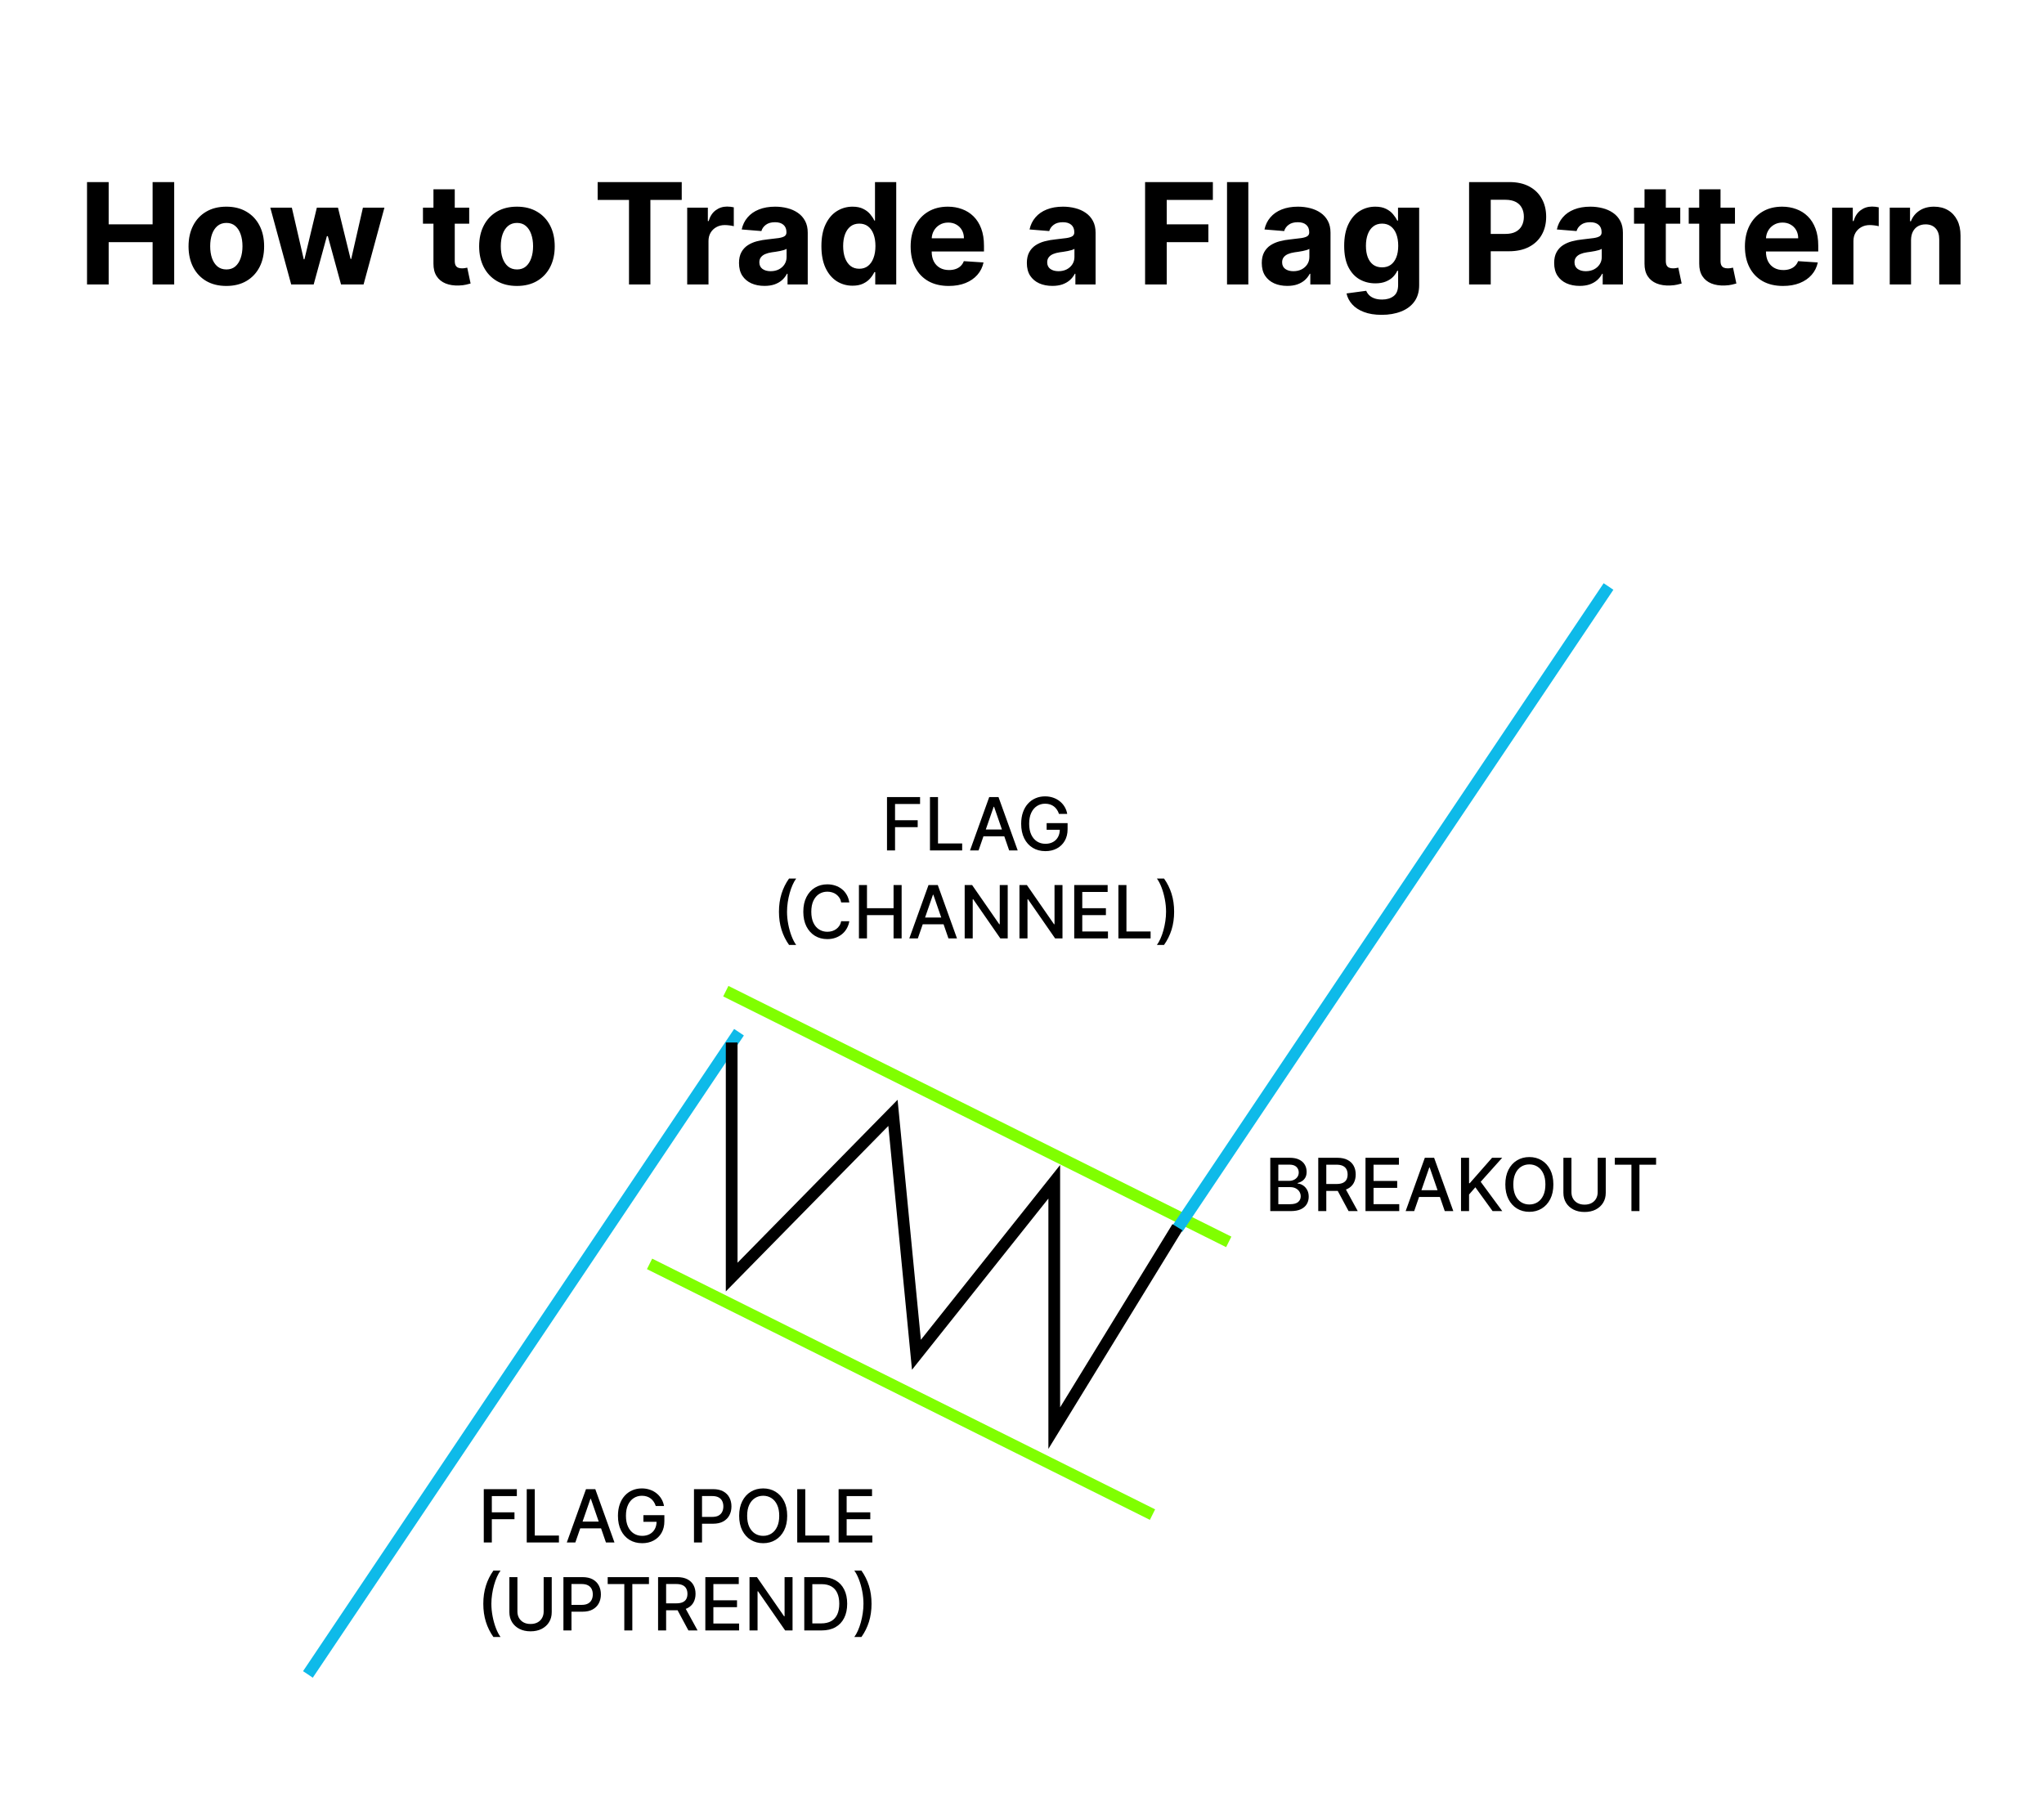 <?xml version="1.0" encoding="UTF-8"?> <svg xmlns="http://www.w3.org/2000/svg" width="697" height="616" viewBox="0 0 697 616" fill="none"><path d="M29.675 97V62.091H37.055V76.494H52.038V62.091H59.402V97H52.038V82.579H37.055V97H29.675ZM77.18 97.511C74.533 97.511 72.243 96.949 70.311 95.824C68.391 94.688 66.908 93.108 65.862 91.085C64.817 89.051 64.294 86.693 64.294 84.011C64.294 81.307 64.817 78.943 65.862 76.921C66.908 74.886 68.391 73.307 70.311 72.182C72.243 71.046 74.533 70.477 77.18 70.477C79.828 70.477 82.112 71.046 84.033 72.182C85.965 73.307 87.453 74.886 88.499 76.921C89.544 78.943 90.067 81.307 90.067 84.011C90.067 86.693 89.544 89.051 88.499 91.085C87.453 93.108 85.965 94.688 84.033 95.824C82.112 96.949 79.828 97.511 77.18 97.511ZM77.215 91.886C78.419 91.886 79.425 91.546 80.231 90.864C81.038 90.171 81.646 89.227 82.055 88.034C82.476 86.841 82.686 85.483 82.686 83.96C82.686 82.438 82.476 81.079 82.055 79.886C81.646 78.693 81.038 77.75 80.231 77.057C79.425 76.364 78.419 76.017 77.215 76.017C75.999 76.017 74.976 76.364 74.146 77.057C73.328 77.75 72.709 78.693 72.288 79.886C71.879 81.079 71.675 82.438 71.675 83.96C71.675 85.483 71.879 86.841 72.288 88.034C72.709 89.227 73.328 90.171 74.146 90.864C74.976 91.546 75.999 91.886 77.215 91.886ZM99.297 97L92.172 70.818H99.519L103.575 88.409H103.814L108.041 70.818H115.251L119.547 88.307H119.768L123.757 70.818H131.087L123.979 97H116.291L111.791 80.534H111.467L106.967 97H99.297ZM159.996 70.818V76.273H144.229V70.818H159.996ZM147.808 64.546H155.07V88.954C155.07 89.625 155.172 90.148 155.376 90.523C155.581 90.886 155.865 91.142 156.229 91.29C156.604 91.438 157.036 91.511 157.524 91.511C157.865 91.511 158.206 91.483 158.547 91.426C158.888 91.358 159.149 91.307 159.331 91.273L160.473 96.676C160.109 96.79 159.598 96.921 158.939 97.068C158.28 97.227 157.479 97.324 156.536 97.358C154.786 97.426 153.251 97.193 151.933 96.659C150.626 96.125 149.609 95.296 148.882 94.171C148.155 93.046 147.797 91.625 147.808 89.909V64.546ZM176.274 97.511C173.626 97.511 171.337 96.949 169.405 95.824C167.484 94.688 166.001 93.108 164.956 91.085C163.911 89.051 163.388 86.693 163.388 84.011C163.388 81.307 163.911 78.943 164.956 76.921C166.001 74.886 167.484 73.307 169.405 72.182C171.337 71.046 173.626 70.477 176.274 70.477C178.922 70.477 181.206 71.046 183.126 72.182C185.058 73.307 186.547 74.886 187.592 76.921C188.638 78.943 189.161 81.307 189.161 84.011C189.161 86.693 188.638 89.051 187.592 91.085C186.547 93.108 185.058 94.688 183.126 95.824C181.206 96.949 178.922 97.511 176.274 97.511ZM176.308 91.886C177.513 91.886 178.518 91.546 179.325 90.864C180.132 90.171 180.74 89.227 181.149 88.034C181.57 86.841 181.78 85.483 181.78 83.96C181.78 82.438 181.57 81.079 181.149 79.886C180.74 78.693 180.132 77.75 179.325 77.057C178.518 76.364 177.513 76.017 176.308 76.017C175.092 76.017 174.07 76.364 173.24 77.057C172.422 77.75 171.803 78.693 171.382 79.886C170.973 81.079 170.768 82.438 170.768 83.96C170.768 85.483 170.973 86.841 171.382 88.034C171.803 89.227 172.422 90.171 173.24 90.864C174.07 91.546 175.092 91.886 176.308 91.886ZM203.798 68.176V62.091H232.469V68.176H221.781V97H214.486V68.176H203.798ZM234.335 97V70.818H241.375V75.386H241.648C242.125 73.761 242.926 72.534 244.051 71.704C245.176 70.864 246.472 70.443 247.938 70.443C248.301 70.443 248.693 70.466 249.114 70.511C249.534 70.557 249.903 70.619 250.222 70.699V77.142C249.881 77.04 249.409 76.949 248.807 76.869C248.205 76.79 247.653 76.75 247.153 76.75C246.085 76.75 245.131 76.983 244.29 77.449C243.46 77.903 242.801 78.54 242.312 79.358C241.835 80.176 241.597 81.119 241.597 82.188V97H234.335ZM260.692 97.494C259.021 97.494 257.533 97.204 256.226 96.625C254.919 96.034 253.885 95.165 253.124 94.017C252.374 92.858 251.999 91.415 251.999 89.688C251.999 88.233 252.266 87.011 252.8 86.023C253.334 85.034 254.061 84.239 254.982 83.636C255.902 83.034 256.947 82.579 258.118 82.273C259.3 81.966 260.538 81.75 261.834 81.625C263.357 81.466 264.584 81.318 265.516 81.182C266.447 81.034 267.124 80.818 267.544 80.534C267.964 80.25 268.175 79.829 268.175 79.273V79.171C268.175 78.091 267.834 77.256 267.152 76.665C266.482 76.074 265.527 75.778 264.288 75.778C262.982 75.778 261.942 76.068 261.169 76.648C260.396 77.216 259.885 77.932 259.635 78.796L252.919 78.25C253.26 76.659 253.93 75.284 254.93 74.125C255.93 72.954 257.22 72.057 258.8 71.432C260.391 70.796 262.232 70.477 264.322 70.477C265.777 70.477 267.169 70.648 268.499 70.989C269.839 71.329 271.027 71.858 272.061 72.574C273.107 73.29 273.93 74.21 274.533 75.335C275.135 76.449 275.436 77.784 275.436 79.341V97H268.55V93.369H268.345C267.925 94.188 267.362 94.909 266.658 95.534C265.953 96.148 265.107 96.631 264.118 96.983C263.129 97.324 261.987 97.494 260.692 97.494ZM262.771 92.483C263.839 92.483 264.783 92.273 265.601 91.852C266.419 91.421 267.061 90.841 267.527 90.114C267.993 89.386 268.226 88.562 268.226 87.642V84.864C267.999 85.011 267.686 85.148 267.288 85.273C266.902 85.386 266.464 85.494 265.976 85.597C265.487 85.688 264.999 85.773 264.51 85.852C264.021 85.921 263.578 85.983 263.18 86.04C262.328 86.165 261.584 86.364 260.947 86.636C260.311 86.909 259.817 87.278 259.464 87.744C259.112 88.199 258.936 88.767 258.936 89.449C258.936 90.438 259.294 91.193 260.01 91.716C260.737 92.227 261.658 92.483 262.771 92.483ZM290.717 97.426C288.729 97.426 286.928 96.915 285.314 95.892C283.712 94.858 282.439 93.341 281.496 91.341C280.564 89.329 280.098 86.864 280.098 83.943C280.098 80.943 280.581 78.449 281.547 76.46C282.513 74.46 283.797 72.966 285.399 71.977C287.013 70.977 288.78 70.477 290.7 70.477C292.166 70.477 293.388 70.727 294.365 71.227C295.354 71.716 296.149 72.329 296.751 73.068C297.365 73.796 297.831 74.511 298.149 75.216H298.371V62.091H305.615V97H298.456V92.807H298.149C297.808 93.534 297.325 94.256 296.7 94.972C296.087 95.676 295.286 96.261 294.297 96.727C293.32 97.193 292.126 97.426 290.717 97.426ZM293.018 91.648C294.189 91.648 295.178 91.329 295.984 90.693C296.803 90.046 297.428 89.142 297.859 87.983C298.303 86.824 298.524 85.466 298.524 83.909C298.524 82.352 298.308 81 297.876 79.852C297.445 78.704 296.82 77.818 296.001 77.193C295.183 76.568 294.189 76.256 293.018 76.256C291.825 76.256 290.82 76.579 290.001 77.227C289.183 77.875 288.564 78.773 288.143 79.921C287.723 81.068 287.513 82.398 287.513 83.909C287.513 85.432 287.723 86.778 288.143 87.949C288.575 89.108 289.195 90.017 290.001 90.676C290.82 91.324 291.825 91.648 293.018 91.648ZM323.517 97.511C320.824 97.511 318.506 96.966 316.562 95.875C314.631 94.773 313.142 93.216 312.097 91.204C311.051 89.182 310.528 86.79 310.528 84.028C310.528 81.335 311.051 78.972 312.097 76.938C313.142 74.903 314.614 73.318 316.511 72.182C318.42 71.046 320.659 70.477 323.227 70.477C324.955 70.477 326.563 70.756 328.051 71.312C329.551 71.858 330.858 72.682 331.972 73.784C333.097 74.886 333.972 76.273 334.597 77.943C335.222 79.602 335.534 81.546 335.534 83.773V85.767H313.426V81.267H328.699C328.699 80.222 328.472 79.296 328.017 78.489C327.563 77.682 326.932 77.051 326.125 76.597C325.33 76.131 324.403 75.898 323.347 75.898C322.244 75.898 321.267 76.153 320.415 76.665C319.574 77.165 318.915 77.841 318.438 78.693C317.96 79.534 317.716 80.472 317.705 81.506V85.784C317.705 87.079 317.943 88.199 318.42 89.142C318.909 90.085 319.597 90.812 320.483 91.324C321.369 91.835 322.42 92.091 323.636 92.091C324.443 92.091 325.182 91.977 325.852 91.75C326.523 91.523 327.097 91.182 327.574 90.727C328.051 90.273 328.415 89.716 328.665 89.057L335.381 89.5C335.04 91.114 334.341 92.523 333.284 93.727C332.239 94.921 330.886 95.852 329.227 96.523C327.58 97.182 325.676 97.511 323.517 97.511ZM358.848 97.494C357.178 97.494 355.689 97.204 354.382 96.625C353.075 96.034 352.041 95.165 351.28 94.017C350.53 92.858 350.155 91.415 350.155 89.688C350.155 88.233 350.422 87.011 350.956 86.023C351.49 85.034 352.217 84.239 353.138 83.636C354.058 83.034 355.104 82.579 356.274 82.273C357.456 81.966 358.695 81.75 359.99 81.625C361.513 81.466 362.74 81.318 363.672 81.182C364.604 81.034 365.28 80.818 365.7 80.534C366.121 80.25 366.331 79.829 366.331 79.273V79.171C366.331 78.091 365.99 77.256 365.308 76.665C364.638 76.074 363.683 75.778 362.445 75.778C361.138 75.778 360.098 76.068 359.325 76.648C358.553 77.216 358.041 77.932 357.791 78.796L351.075 78.25C351.416 76.659 352.087 75.284 353.087 74.125C354.087 72.954 355.376 72.057 356.956 71.432C358.547 70.796 360.388 70.477 362.479 70.477C363.933 70.477 365.325 70.648 366.655 70.989C367.996 71.329 369.183 71.858 370.217 72.574C371.263 73.29 372.087 74.21 372.689 75.335C373.291 76.449 373.592 77.784 373.592 79.341V97H366.706V93.369H366.501C366.081 94.188 365.518 94.909 364.814 95.534C364.109 96.148 363.263 96.631 362.274 96.983C361.286 97.324 360.143 97.494 358.848 97.494ZM360.928 92.483C361.996 92.483 362.939 92.273 363.757 91.852C364.575 91.421 365.217 90.841 365.683 90.114C366.149 89.386 366.382 88.562 366.382 87.642V84.864C366.155 85.011 365.842 85.148 365.445 85.273C365.058 85.386 364.621 85.494 364.132 85.597C363.643 85.688 363.155 85.773 362.666 85.852C362.178 85.921 361.734 85.983 361.337 86.04C360.484 86.165 359.74 86.364 359.104 86.636C358.467 86.909 357.973 87.278 357.621 87.744C357.268 88.199 357.092 88.767 357.092 89.449C357.092 90.438 357.45 91.193 358.166 91.716C358.893 92.227 359.814 92.483 360.928 92.483ZM390.472 97V62.091H413.585V68.176H397.852V76.494H412.051V82.579H397.852V97H390.472ZM425.675 62.091V97H418.413V62.091H425.675ZM438.957 97.494C437.287 97.494 435.798 97.204 434.491 96.625C433.185 96.034 432.151 95.165 431.389 94.017C430.639 92.858 430.264 91.415 430.264 89.688C430.264 88.233 430.531 87.011 431.065 86.023C431.599 85.034 432.327 84.239 433.247 83.636C434.168 83.034 435.213 82.579 436.384 82.273C437.565 81.966 438.804 81.75 440.099 81.625C441.622 81.466 442.849 81.318 443.781 81.182C444.713 81.034 445.389 80.818 445.81 80.534C446.23 80.25 446.44 79.829 446.44 79.273V79.171C446.44 78.091 446.099 77.256 445.418 76.665C444.747 76.074 443.793 75.778 442.554 75.778C441.247 75.778 440.207 76.068 439.435 76.648C438.662 77.216 438.151 77.932 437.901 78.796L431.185 78.25C431.526 76.659 432.196 75.284 433.196 74.125C434.196 72.954 435.486 72.057 437.065 71.432C438.656 70.796 440.497 70.477 442.588 70.477C444.043 70.477 445.435 70.648 446.764 70.989C448.105 71.329 449.293 71.858 450.327 72.574C451.372 73.29 452.196 74.21 452.798 75.335C453.401 76.449 453.702 77.784 453.702 79.341V97H446.815V93.369H446.611C446.19 94.188 445.628 94.909 444.923 95.534C444.219 96.148 443.372 96.631 442.384 96.983C441.395 97.324 440.253 97.494 438.957 97.494ZM441.037 92.483C442.105 92.483 443.048 92.273 443.866 91.852C444.685 91.421 445.327 90.841 445.793 90.114C446.259 89.386 446.491 88.562 446.491 87.642V84.864C446.264 85.011 445.952 85.148 445.554 85.273C445.168 85.386 444.73 85.494 444.241 85.597C443.753 85.688 443.264 85.773 442.776 85.852C442.287 85.921 441.844 85.983 441.446 86.04C440.594 86.165 439.849 86.364 439.213 86.636C438.577 86.909 438.082 87.278 437.73 87.744C437.378 88.199 437.202 88.767 437.202 89.449C437.202 90.438 437.56 91.193 438.276 91.716C439.003 92.227 439.923 92.483 441.037 92.483ZM471.131 107.364C468.778 107.364 466.761 107.04 465.08 106.392C463.409 105.756 462.08 104.886 461.091 103.784C460.102 102.682 459.46 101.443 459.165 100.068L465.881 99.165C466.085 99.688 466.409 100.176 466.852 100.631C467.295 101.085 467.881 101.449 468.608 101.722C469.347 102.006 470.244 102.148 471.301 102.148C472.881 102.148 474.182 101.761 475.205 100.989C476.239 100.227 476.756 98.949 476.756 97.153V92.364H476.449C476.131 93.091 475.653 93.778 475.017 94.426C474.381 95.074 473.562 95.602 472.562 96.011C471.562 96.421 470.369 96.625 468.983 96.625C467.017 96.625 465.227 96.171 463.614 95.261C462.011 94.341 460.733 92.938 459.778 91.051C458.835 89.153 458.364 86.756 458.364 83.858C458.364 80.892 458.847 78.415 459.812 76.426C460.778 74.438 462.063 72.949 463.665 71.96C465.278 70.972 467.045 70.477 468.966 70.477C470.432 70.477 471.659 70.727 472.648 71.227C473.636 71.716 474.432 72.329 475.034 73.068C475.648 73.796 476.119 74.511 476.449 75.216H476.722V70.818H483.932V97.256C483.932 99.483 483.386 101.347 482.295 102.847C481.205 104.347 479.693 105.472 477.761 106.222C475.841 106.983 473.631 107.364 471.131 107.364ZM471.284 91.171C472.455 91.171 473.443 90.881 474.25 90.301C475.068 89.71 475.693 88.869 476.125 87.778C476.568 86.676 476.79 85.358 476.79 83.824C476.79 82.29 476.574 80.96 476.142 79.835C475.71 78.699 475.085 77.818 474.267 77.193C473.449 76.568 472.455 76.256 471.284 76.256C470.091 76.256 469.085 76.579 468.267 77.227C467.449 77.864 466.83 78.75 466.409 79.886C465.989 81.023 465.778 82.335 465.778 83.824C465.778 85.335 465.989 86.642 466.409 87.744C466.841 88.835 467.46 89.682 468.267 90.284C469.085 90.875 470.091 91.171 471.284 91.171ZM500.956 97V62.091H514.729C517.376 62.091 519.632 62.597 521.496 63.608C523.359 64.608 524.78 66 525.757 67.784C526.746 69.557 527.24 71.602 527.24 73.921C527.24 76.239 526.74 78.284 525.74 80.057C524.74 81.829 523.291 83.21 521.393 84.199C519.507 85.188 517.223 85.682 514.541 85.682H505.763V79.767H513.348C514.768 79.767 515.939 79.523 516.859 79.034C517.791 78.534 518.484 77.847 518.939 76.972C519.405 76.085 519.638 75.068 519.638 73.921C519.638 72.761 519.405 71.75 518.939 70.886C518.484 70.011 517.791 69.335 516.859 68.858C515.928 68.369 514.746 68.125 513.314 68.125H508.337V97H500.956ZM538.661 97.494C536.99 97.494 535.501 97.204 534.195 96.625C532.888 96.034 531.854 95.165 531.092 94.017C530.342 92.858 529.967 91.415 529.967 89.688C529.967 88.233 530.234 87.011 530.768 86.023C531.303 85.034 532.03 84.239 532.95 83.636C533.871 83.034 534.916 82.579 536.087 82.273C537.268 81.966 538.507 81.75 539.803 81.625C541.325 81.466 542.553 81.318 543.484 81.182C544.416 81.034 545.092 80.818 545.513 80.534C545.933 80.25 546.143 79.829 546.143 79.273V79.171C546.143 78.091 545.803 77.256 545.121 76.665C544.45 76.074 543.496 75.778 542.257 75.778C540.95 75.778 539.911 76.068 539.138 76.648C538.365 77.216 537.854 77.932 537.604 78.796L530.888 78.25C531.229 76.659 531.899 75.284 532.899 74.125C533.899 72.954 535.189 72.057 536.768 71.432C538.359 70.796 540.2 70.477 542.291 70.477C543.746 70.477 545.138 70.648 546.467 70.989C547.808 71.329 548.996 71.858 550.03 72.574C551.075 73.29 551.899 74.21 552.501 75.335C553.104 76.449 553.405 77.784 553.405 79.341V97H546.518V93.369H546.314C545.893 94.188 545.331 94.909 544.626 95.534C543.922 96.148 543.075 96.631 542.087 96.983C541.098 97.324 539.956 97.494 538.661 97.494ZM540.74 92.483C541.808 92.483 542.751 92.273 543.57 91.852C544.388 91.421 545.03 90.841 545.496 90.114C545.962 89.386 546.195 88.562 546.195 87.642V84.864C545.967 85.011 545.655 85.148 545.257 85.273C544.871 85.386 544.433 85.494 543.945 85.597C543.456 85.688 542.967 85.773 542.479 85.852C541.99 85.921 541.547 85.983 541.149 86.04C540.297 86.165 539.553 86.364 538.916 86.636C538.28 86.909 537.786 87.278 537.433 87.744C537.081 88.199 536.905 88.767 536.905 89.449C536.905 90.438 537.263 91.193 537.979 91.716C538.706 92.227 539.626 92.483 540.74 92.483ZM572.964 70.818V76.273H557.197V70.818H572.964ZM560.777 64.546H568.038V88.954C568.038 89.625 568.141 90.148 568.345 90.523C568.55 90.886 568.834 91.142 569.197 91.29C569.572 91.438 570.004 91.511 570.493 91.511C570.834 91.511 571.175 91.483 571.516 91.426C571.857 91.358 572.118 91.307 572.3 91.273L573.442 96.676C573.078 96.79 572.567 96.921 571.908 97.068C571.249 97.227 570.447 97.324 569.504 97.358C567.754 97.426 566.22 97.193 564.902 96.659C563.595 96.125 562.578 95.296 561.851 94.171C561.124 93.046 560.766 91.625 560.777 89.909V64.546ZM591.621 70.818V76.273H575.854V70.818H591.621ZM579.433 64.546H586.695V88.954C586.695 89.625 586.797 90.148 587.001 90.523C587.206 90.886 587.49 91.142 587.854 91.29C588.229 91.438 588.661 91.511 589.149 91.511C589.49 91.511 589.831 91.483 590.172 91.426C590.513 91.358 590.774 91.307 590.956 91.273L592.098 96.676C591.734 96.79 591.223 96.921 590.564 97.068C589.905 97.227 589.104 97.324 588.161 97.358C586.411 97.426 584.876 97.193 583.558 96.659C582.251 96.125 581.234 95.296 580.507 94.171C579.78 93.046 579.422 91.625 579.433 89.909V64.546ZM608.001 97.511C605.308 97.511 602.99 96.966 601.047 95.875C599.115 94.773 597.626 93.216 596.581 91.204C595.536 89.182 595.013 86.79 595.013 84.028C595.013 81.335 595.536 78.972 596.581 76.938C597.626 74.903 599.098 73.318 600.996 72.182C602.905 71.046 605.143 70.477 607.712 70.477C609.439 70.477 611.047 70.756 612.536 71.312C614.036 71.858 615.342 72.682 616.456 73.784C617.581 74.886 618.456 76.273 619.081 77.943C619.706 79.602 620.018 81.546 620.018 83.773V85.767H597.911V81.267H613.183C613.183 80.222 612.956 79.296 612.501 78.489C612.047 77.682 611.416 77.051 610.609 76.597C609.814 76.131 608.888 75.898 607.831 75.898C606.729 75.898 605.751 76.153 604.899 76.665C604.058 77.165 603.399 77.841 602.922 78.693C602.445 79.534 602.2 80.472 602.189 81.506V85.784C602.189 87.079 602.428 88.199 602.905 89.142C603.393 90.085 604.081 90.812 604.967 91.324C605.854 91.835 606.905 92.091 608.121 92.091C608.928 92.091 609.666 91.977 610.337 91.75C611.007 91.523 611.581 91.182 612.058 90.727C612.536 90.273 612.899 89.716 613.149 89.057L619.865 89.5C619.524 91.114 618.825 92.523 617.768 93.727C616.723 94.921 615.371 95.852 613.712 96.523C612.064 97.182 610.161 97.511 608.001 97.511ZM624.757 97V70.818H631.797V75.386H632.07C632.547 73.761 633.348 72.534 634.473 71.704C635.598 70.864 636.893 70.443 638.359 70.443C638.723 70.443 639.115 70.466 639.536 70.511C639.956 70.557 640.325 70.619 640.643 70.699V77.142C640.303 77.04 639.831 76.949 639.229 76.869C638.626 76.79 638.075 76.75 637.575 76.75C636.507 76.75 635.553 76.983 634.712 77.449C633.882 77.903 633.223 78.54 632.734 79.358C632.257 80.176 632.018 81.119 632.018 82.188V97H624.757ZM651.659 81.864V97H644.398V70.818H651.318V75.438H651.625C652.205 73.915 653.176 72.71 654.54 71.824C655.903 70.926 657.557 70.477 659.5 70.477C661.318 70.477 662.903 70.875 664.256 71.671C665.608 72.466 666.659 73.602 667.409 75.079C668.159 76.546 668.534 78.296 668.534 80.329V97H661.273V81.625C661.284 80.023 660.875 78.773 660.045 77.875C659.216 76.966 658.074 76.511 656.619 76.511C655.642 76.511 654.778 76.722 654.028 77.142C653.29 77.562 652.71 78.176 652.29 78.983C651.881 79.778 651.67 80.739 651.659 81.864Z" fill="black"></path><path d="M247.5 338L419 423.5" stroke="#80FF00" stroke-width="4"></path><path d="M221.5 431L393 516.5" stroke="#80FF00" stroke-width="4"></path><path d="M105 571L252 352" stroke="#0EBAE9" stroke-width="4"></path><path d="M401.5 419L548.5 200" stroke="#0EBAE9" stroke-width="4"></path><path d="M249.5 355.5V435.5L304.5 379.5L312.5 462L359.5 403V487L401.5 418.5" stroke="black" stroke-width="4"></path><path d="M302.466 290V271.818H313.741V274.18H305.209V279.719H312.933V282.072H305.209V290H302.466ZM317.114 290V271.818H319.857V287.638H328.096V290H317.114ZM333.689 290H330.777L337.32 271.818H340.49L347.033 290H344.121L338.98 275.121H338.838L333.689 290ZM334.177 282.88H343.623V285.188H334.177V282.88ZM361.108 277.562C360.937 277.024 360.706 276.541 360.416 276.115C360.132 275.683 359.791 275.316 359.395 275.014C358.998 274.706 358.546 274.473 358.037 274.313C357.534 274.153 356.98 274.073 356.376 274.073C355.353 274.073 354.429 274.337 353.607 274.863C352.784 275.39 352.133 276.162 351.653 277.18C351.18 278.192 350.943 279.432 350.943 280.9C350.943 282.374 351.183 283.62 351.662 284.638C352.142 285.656 352.799 286.428 353.633 286.955C354.468 287.482 355.418 287.745 356.483 287.745C357.471 287.745 358.333 287.544 359.066 287.141C359.806 286.739 360.377 286.171 360.78 285.437C361.188 284.697 361.392 283.827 361.392 282.827L362.103 282.96H356.9V280.696H364.047V282.765C364.047 284.292 363.721 285.617 363.07 286.742C362.425 287.86 361.532 288.725 360.389 289.334C359.253 289.944 357.951 290.249 356.483 290.249C354.838 290.249 353.394 289.87 352.151 289.112C350.914 288.355 349.949 287.28 349.256 285.89C348.564 284.493 348.218 282.836 348.218 280.918C348.218 279.468 348.419 278.166 348.821 277.012C349.224 275.858 349.789 274.878 350.517 274.073C351.251 273.262 352.112 272.644 353.101 272.218C354.095 271.786 355.181 271.57 356.359 271.57C357.341 271.57 358.256 271.715 359.102 272.005C359.954 272.295 360.712 272.706 361.375 273.239C362.043 273.771 362.597 274.405 363.035 275.138C363.473 275.866 363.769 276.674 363.923 277.562H361.108ZM265.623 310.909C265.623 308.684 265.916 306.636 266.502 304.766C267.088 302.895 267.943 301.17 269.067 299.59H271.5C271.062 300.176 270.654 300.895 270.275 301.747C269.896 302.599 269.564 303.535 269.28 304.553C268.996 305.565 268.774 306.615 268.615 307.704C268.455 308.787 268.375 309.856 268.375 310.909C268.375 312.318 268.514 313.744 268.792 315.188C269.07 316.632 269.446 317.973 269.92 319.21C270.393 320.447 270.92 321.456 271.5 322.237H269.067C267.943 320.657 267.088 318.932 266.502 317.061C265.916 315.191 265.623 313.14 265.623 310.909ZM289.613 307.731H286.843C286.736 307.139 286.538 306.618 286.248 306.168C285.958 305.719 285.603 305.337 285.183 305.023C284.763 304.709 284.292 304.473 283.771 304.313C283.256 304.153 282.709 304.073 282.129 304.073C281.081 304.073 280.143 304.337 279.315 304.863C278.492 305.39 277.841 306.162 277.361 307.18C276.888 308.198 276.651 309.441 276.651 310.909C276.651 312.389 276.888 313.638 277.361 314.656C277.841 315.674 278.495 316.443 279.323 316.964C280.152 317.485 281.084 317.745 282.12 317.745C282.694 317.745 283.239 317.668 283.754 317.514C284.274 317.354 284.745 317.121 285.165 316.813C285.585 316.505 285.94 316.129 286.23 315.685C286.526 315.236 286.731 314.721 286.843 314.141L289.613 314.15C289.465 315.043 289.178 315.866 288.752 316.618C288.332 317.363 287.79 318.008 287.127 318.553C286.47 319.092 285.718 319.509 284.872 319.805C284.026 320.101 283.102 320.249 282.102 320.249C280.528 320.249 279.125 319.876 277.894 319.13C276.663 318.378 275.692 317.304 274.982 315.907C274.278 314.511 273.926 312.844 273.926 310.909C273.926 308.968 274.281 307.302 274.991 305.911C275.701 304.514 276.672 303.443 277.903 302.697C279.134 301.945 280.534 301.57 282.102 301.57C283.067 301.57 283.967 301.709 284.801 301.987C285.642 302.259 286.396 302.662 287.065 303.194C287.734 303.721 288.287 304.366 288.725 305.13C289.163 305.887 289.459 306.754 289.613 307.731ZM292.895 320V301.818H295.639V309.719H304.703V301.818H307.455V320H304.703V312.072H295.639V320H292.895ZM312.986 320H310.074L316.617 301.818H319.786L326.329 320H323.417L318.277 305.121H318.135L312.986 320ZM313.474 312.88H322.92V315.188H313.474V312.88ZM343.63 301.818V320H341.109L331.867 306.665H331.698V320H328.955V301.818H331.494L340.745 315.17H340.913V301.818H343.63ZM362.307 301.818V320H359.786L350.544 306.665H350.375V320H347.632V301.818H350.171L359.422 315.17H359.59V301.818H362.307ZM366.309 320V301.818H377.708V304.18H369.052V309.719H377.113V312.072H369.052V317.638H377.814V320H366.309ZM381.372 320V301.818H384.115V317.638H392.354V320H381.372ZM400.375 310.909C400.375 313.14 400.082 315.191 399.496 317.061C398.91 318.932 398.055 320.657 396.93 322.237H394.498C394.936 321.651 395.344 320.932 395.723 320.08C396.102 319.228 396.433 318.295 396.717 317.283C397.001 316.265 397.223 315.212 397.383 314.123C397.543 313.034 397.623 311.963 397.623 310.909C397.623 309.506 397.484 308.083 397.206 306.639C396.927 305.195 396.552 303.854 396.078 302.617C395.605 301.38 395.078 300.371 394.498 299.59H396.93C398.055 301.17 398.91 302.895 399.496 304.766C400.082 306.636 400.375 308.684 400.375 310.909Z" fill="black"></path><path d="M433.164 413V394.818H439.822C441.112 394.818 442.18 395.031 443.027 395.457C443.873 395.878 444.506 396.449 444.927 397.171C445.347 397.887 445.557 398.695 445.557 399.594C445.557 400.352 445.418 400.991 445.14 401.512C444.862 402.027 444.489 402.441 444.021 402.755C443.559 403.063 443.05 403.288 442.494 403.43V403.607C443.098 403.637 443.687 403.832 444.261 404.193C444.841 404.548 445.32 405.054 445.699 405.711C446.078 406.368 446.267 407.167 446.267 408.108C446.267 409.038 446.048 409.872 445.61 410.612C445.178 411.346 444.509 411.929 443.604 412.361C442.698 412.787 441.541 413 440.133 413H433.164ZM435.907 410.647H439.866C441.18 410.647 442.121 410.393 442.689 409.884C443.258 409.375 443.542 408.739 443.542 407.975C443.542 407.401 443.397 406.874 443.107 406.395C442.817 405.915 442.402 405.534 441.864 405.25C441.331 404.966 440.698 404.824 439.964 404.824H435.907V410.647ZM435.907 402.684H439.582C440.198 402.684 440.751 402.566 441.242 402.329C441.74 402.092 442.133 401.761 442.423 401.335C442.719 400.902 442.867 400.393 442.867 399.808C442.867 399.056 442.604 398.426 442.077 397.917C441.55 397.408 440.742 397.153 439.653 397.153H435.907V402.684ZM449.521 413V394.818H456.002C457.41 394.818 458.579 395.061 459.509 395.546C460.444 396.031 461.142 396.703 461.604 397.561C462.065 398.414 462.296 399.399 462.296 400.518C462.296 401.63 462.062 402.61 461.595 403.456C461.133 404.297 460.435 404.951 459.5 405.418C458.57 405.886 457.402 406.12 455.993 406.12H451.083V403.758H455.744C456.632 403.758 457.354 403.631 457.911 403.376C458.473 403.122 458.884 402.752 459.145 402.267C459.405 401.781 459.535 401.198 459.535 400.518C459.535 399.831 459.402 399.236 459.136 398.733C458.875 398.23 458.464 397.846 457.902 397.579C457.345 397.307 456.614 397.171 455.709 397.171H452.264V413H449.521ZM458.496 404.797L462.989 413H459.864L455.46 404.797H458.496ZM465.634 413V394.818H477.033V397.18H468.377V402.719H476.439V405.072H468.377V410.638H477.14V413H465.634ZM482.234 413H479.322L485.865 394.818H489.034L495.577 413H492.665L487.525 398.121H487.383L482.234 413ZM482.722 405.88H492.168V408.188H482.722V405.88ZM498.203 413V394.818H500.946V403.501H501.168L508.794 394.818H512.247L504.914 403.004L512.274 413H508.971L503.094 404.877L500.946 407.345V413H498.203ZM529.695 403.909C529.695 405.85 529.339 407.519 528.629 408.916C527.919 410.307 526.945 411.378 525.708 412.13C524.477 412.876 523.078 413.249 521.509 413.249C519.935 413.249 518.529 412.876 517.292 412.13C516.061 411.378 515.09 410.304 514.38 408.907C513.67 407.511 513.315 405.844 513.315 403.909C513.315 401.968 513.67 400.302 514.38 398.911C515.09 397.514 516.061 396.443 517.292 395.697C518.529 394.945 519.935 394.57 521.509 394.57C523.078 394.57 524.477 394.945 525.708 395.697C526.945 396.443 527.919 397.514 528.629 398.911C529.339 400.302 529.695 401.968 529.695 403.909ZM526.978 403.909C526.978 402.429 526.738 401.184 526.259 400.172C525.785 399.154 525.134 398.384 524.306 397.863C523.483 397.337 522.551 397.073 521.509 397.073C520.462 397.073 519.526 397.337 518.704 397.863C517.881 398.384 517.23 399.154 516.751 400.172C516.277 401.184 516.04 402.429 516.04 403.909C516.04 405.389 516.277 406.638 516.751 407.656C517.23 408.668 517.881 409.437 518.704 409.964C519.526 410.485 520.462 410.745 521.509 410.745C522.551 410.745 523.483 410.485 524.306 409.964C525.134 409.437 525.785 408.668 526.259 407.656C526.738 406.638 526.978 405.389 526.978 403.909ZM544.807 394.818H547.559V406.777C547.559 408.049 547.26 409.177 546.662 410.159C546.065 411.136 545.224 411.905 544.141 412.467C543.058 413.024 541.788 413.302 540.332 413.302C538.882 413.302 537.616 413.024 536.533 412.467C535.45 411.905 534.609 411.136 534.011 410.159C533.414 409.177 533.115 408.049 533.115 406.777V394.818H535.858V406.555C535.858 407.377 536.038 408.108 536.4 408.748C536.766 409.387 537.284 409.89 537.953 410.257C538.622 410.618 539.415 410.798 540.332 410.798C541.256 410.798 542.052 410.618 542.721 410.257C543.395 409.89 543.91 409.387 544.265 408.748C544.626 408.108 544.807 407.377 544.807 406.555V394.818ZM550.651 397.18V394.818H564.722V397.18H559.049V413H556.315V397.18H550.651Z" fill="black"></path><path d="M164.968 526V507.818H176.243V510.18H167.711V515.719H175.435V518.072H167.711V526H164.968ZM179.616 526V507.818H182.359V523.638H190.598V526H179.616ZM196.191 526H193.279L199.822 507.818H202.992L209.534 526H206.623L201.482 511.121H201.34L196.191 526ZM196.679 518.88H206.125V521.188H196.679V518.88ZM223.61 513.562C223.439 513.024 223.208 512.541 222.918 512.115C222.634 511.683 222.293 511.316 221.897 511.014C221.5 510.706 221.048 510.473 220.539 510.313C220.035 510.153 219.482 510.073 218.878 510.073C217.855 510.073 216.931 510.337 216.109 510.863C215.286 511.39 214.635 512.162 214.155 513.18C213.682 514.192 213.445 515.432 213.445 516.9C213.445 518.374 213.685 519.62 214.164 520.638C214.644 521.656 215.301 522.428 216.135 522.955C216.97 523.482 217.92 523.745 218.985 523.745C219.973 523.745 220.835 523.544 221.568 523.141C222.308 522.739 222.879 522.171 223.282 521.437C223.69 520.697 223.894 519.827 223.894 518.827L224.605 518.96H219.402V516.696H226.549V518.765C226.549 520.292 226.223 521.617 225.572 522.742C224.927 523.86 224.033 524.725 222.891 525.334C221.755 525.944 220.453 526.249 218.985 526.249C217.34 526.249 215.895 525.87 214.653 525.112C213.416 524.355 212.451 523.28 211.758 521.89C211.066 520.493 210.72 518.836 210.72 516.918C210.72 515.468 210.921 514.166 211.323 513.012C211.726 511.858 212.291 510.878 213.019 510.073C213.753 509.262 214.614 508.644 215.602 508.218C216.597 507.786 217.683 507.57 218.861 507.57C219.843 507.57 220.758 507.715 221.604 508.005C222.456 508.295 223.214 508.706 223.877 509.239C224.545 509.771 225.099 510.405 225.537 511.138C225.975 511.866 226.271 512.674 226.425 513.562H223.61ZM236.647 526V507.818H243.128C244.543 507.818 245.715 508.076 246.644 508.591C247.573 509.105 248.269 509.81 248.73 510.703C249.192 511.591 249.423 512.592 249.423 513.704C249.423 514.823 249.189 515.829 248.721 516.723C248.26 517.61 247.561 518.315 246.626 518.836C245.697 519.35 244.528 519.608 243.119 519.608H238.663V517.282H242.871C243.764 517.282 244.49 517.128 245.046 516.82C245.602 516.507 246.011 516.08 246.271 515.542C246.531 515.003 246.662 514.391 246.662 513.704C246.662 513.018 246.531 512.408 246.271 511.875C246.011 511.343 245.599 510.925 245.037 510.624C244.481 510.322 243.747 510.171 242.835 510.171H239.391V526H236.647ZM268.432 516.909C268.432 518.85 268.077 520.519 267.367 521.916C266.657 523.307 265.683 524.378 264.446 525.13C263.215 525.876 261.815 526.249 260.247 526.249C258.673 526.249 257.267 525.876 256.03 525.13C254.799 524.378 253.828 523.304 253.118 521.907C252.408 520.511 252.053 518.844 252.053 516.909C252.053 514.968 252.408 513.302 253.118 511.911C253.828 510.514 254.799 509.443 256.03 508.697C257.267 507.945 258.673 507.57 260.247 507.57C261.815 507.57 263.215 507.945 264.446 508.697C265.683 509.443 266.657 510.514 267.367 511.911C268.077 513.302 268.432 514.968 268.432 516.909ZM265.716 516.909C265.716 515.429 265.476 514.184 264.997 513.172C264.523 512.154 263.872 511.384 263.043 510.863C262.221 510.337 261.289 510.073 260.247 510.073C259.199 510.073 258.264 510.337 257.442 510.863C256.619 511.384 255.968 512.154 255.488 513.172C255.015 514.184 254.778 515.429 254.778 516.909C254.778 518.389 255.015 519.638 255.488 520.656C255.968 521.668 256.619 522.437 257.442 522.964C258.264 523.485 259.199 523.745 260.247 523.745C261.289 523.745 262.221 523.485 263.043 522.964C263.872 522.437 264.523 521.668 264.997 520.656C265.476 519.638 265.716 518.389 265.716 516.909ZM271.852 526V507.818H274.596V523.638H282.834V526H271.852ZM285.964 526V507.818H297.363V510.18H288.707V515.719H296.768V518.072H288.707V523.638H297.47V526H285.964ZM164.807 546.909C164.807 544.684 165.1 542.636 165.686 540.766C166.272 538.895 167.127 537.17 168.251 535.59H170.684C170.246 536.176 169.838 536.895 169.459 537.747C169.08 538.599 168.749 539.535 168.464 540.553C168.18 541.565 167.958 542.615 167.799 543.704C167.639 544.787 167.559 545.856 167.559 546.909C167.559 548.318 167.698 549.744 167.976 551.188C168.254 552.632 168.63 553.973 169.104 555.21C169.577 556.447 170.104 557.456 170.684 558.237H168.251C167.127 556.657 166.272 554.932 165.686 553.061C165.1 551.191 164.807 549.14 164.807 546.909ZM185.388 537.818H188.14V549.777C188.14 551.049 187.841 552.177 187.243 553.159C186.646 554.136 185.805 554.905 184.722 555.467C183.639 556.024 182.369 556.302 180.913 556.302C179.463 556.302 178.197 556.024 177.114 555.467C176.031 554.905 175.19 554.136 174.592 553.159C173.995 552.177 173.696 551.049 173.696 549.777V537.818H176.439V549.555C176.439 550.377 176.62 551.108 176.981 551.748C177.348 552.387 177.865 552.89 178.534 553.257C179.203 553.618 179.996 553.798 180.913 553.798C181.837 553.798 182.633 553.618 183.302 553.257C183.976 552.89 184.491 552.387 184.846 551.748C185.207 551.108 185.388 550.377 185.388 549.555V537.818ZM192.128 556V537.818H198.609C200.024 537.818 201.196 538.076 202.125 538.591C203.054 539.105 203.749 539.81 204.211 540.703C204.673 541.591 204.904 542.592 204.904 543.704C204.904 544.823 204.67 545.829 204.202 546.723C203.741 547.61 203.042 548.315 202.107 548.836C201.178 549.35 200.009 549.608 198.6 549.608H194.144V547.282H198.352C199.245 547.282 199.97 547.128 200.527 546.82C201.083 546.507 201.492 546.08 201.752 545.542C202.012 545.003 202.143 544.391 202.143 543.704C202.143 543.018 202.012 542.408 201.752 541.875C201.492 541.343 201.08 540.925 200.518 540.624C199.962 540.322 199.228 540.171 198.316 540.171H194.872V556H192.128ZM207.223 540.18V537.818H221.294V540.18H215.621V556H212.887V540.18H207.223ZM224.404 556V537.818H230.885C232.293 537.818 233.462 538.061 234.391 538.546C235.326 539.031 236.025 539.703 236.487 540.561C236.948 541.414 237.179 542.399 237.179 543.518C237.179 544.63 236.945 545.61 236.478 546.456C236.016 547.297 235.318 547.951 234.382 548.418C233.453 548.886 232.284 549.12 230.876 549.12H225.966V546.758H230.627C231.515 546.758 232.237 546.631 232.793 546.376C233.356 546.122 233.767 545.752 234.027 545.267C234.288 544.781 234.418 544.198 234.418 543.518C234.418 542.831 234.285 542.236 234.018 541.733C233.758 541.23 233.347 540.846 232.784 540.579C232.228 540.307 231.497 540.171 230.592 540.171H227.147V556H224.404ZM233.379 547.797L237.871 556H234.746L230.343 547.797H233.379ZM240.517 556V537.818H251.916V540.18H243.26V545.719H251.321V548.072H243.26V553.638H252.023V556H240.517ZM270.256 537.818V556H267.734L258.492 542.665H258.324V556H255.581V537.818H258.12L267.37 551.17H267.539V537.818H270.256ZM280.143 556H274.257V537.818H280.33C282.111 537.818 283.641 538.182 284.92 538.91C286.198 539.632 287.177 540.671 287.858 542.026C288.545 543.376 288.888 544.994 288.888 546.882C288.888 548.776 288.542 550.404 287.849 551.765C287.163 553.127 286.168 554.174 284.866 554.908C283.564 555.636 281.99 556 280.143 556ZM277.001 553.603H279.992C281.377 553.603 282.528 553.343 283.446 552.822C284.363 552.295 285.05 551.534 285.506 550.54C285.961 549.54 286.189 548.321 286.189 546.882C286.189 545.456 285.961 544.246 285.506 543.251C285.056 542.257 284.384 541.502 283.49 540.988C282.597 540.473 281.487 540.215 280.161 540.215H277.001V553.603ZM297.191 546.909C297.191 549.14 296.898 551.191 296.312 553.061C295.726 554.932 294.871 556.657 293.746 558.237H291.314C291.752 557.651 292.16 556.932 292.539 556.08C292.918 555.228 293.249 554.295 293.533 553.283C293.817 552.265 294.039 551.212 294.199 550.123C294.359 549.034 294.439 547.963 294.439 546.909C294.439 545.506 294.3 544.083 294.022 542.639C293.743 541.195 293.368 539.854 292.894 538.617C292.421 537.38 291.894 536.371 291.314 535.59H293.746C294.871 537.17 295.726 538.895 296.312 540.766C296.898 542.636 297.191 544.684 297.191 546.909Z" fill="black"></path></svg> 